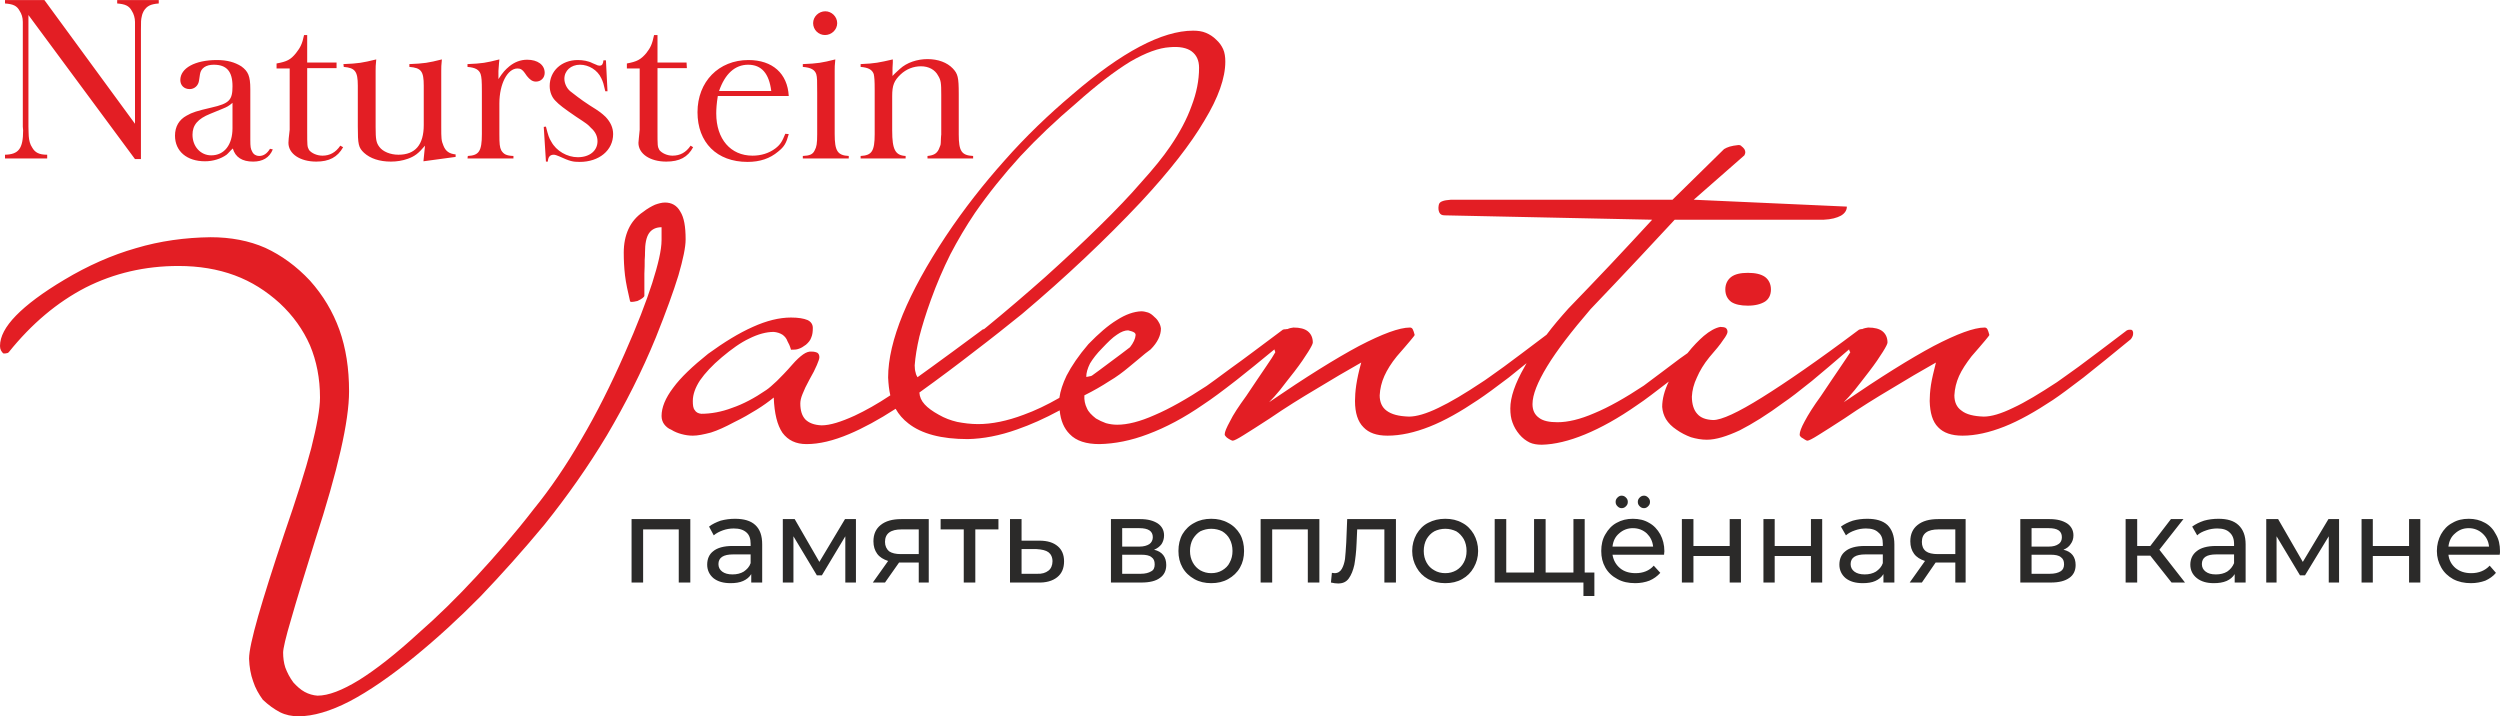 <?xml version="1.0" encoding="UTF-8"?>
<!DOCTYPE svg PUBLIC "-//W3C//DTD SVG 1.1//EN" "http://www.w3.org/Graphics/SVG/1.1/DTD/svg11.dtd">
<!-- Creator: CorelDRAW X6 -->
<svg xmlns="http://www.w3.org/2000/svg" xml:space="preserve" width="79.999mm" height="22.922mm" version="1.1" style="shape-rendering:geometricPrecision; text-rendering:geometricPrecision; image-rendering:optimizeQuality; fill-rule:evenodd; clip-rule:evenodd"
viewBox="0 0 8000 2292"
 xmlns:xlink="http://www.w3.org/1999/xlink">
 <defs>
  <style type="text/css">
   <![CDATA[
    .fil0 {fill:#E31E24}
    .fil1 {fill:#2B2A29;fill-rule:nonzero}
   ]]>
  </style>
 </defs>
 <g id="Слой_x0020_1">
  <g id="_598107536">
   <path class="fil0" d="M16 507l135 0 0 -12c-26,0 -39,-7 -48,-23 -7,-10 -10,-23 -11,-36 0,-6 -1,-16 -1,-31l0 -357 341 461 19 0 0 -412c0,-29 0,-34 3,-46 1,-6 4,-12 6,-16 10,-16 22,-22 48,-24l0 -11 -133 0 0 11c25,2 38,7 47,24 6,9 10,23 10,35l0 27 0 299 -290 -396 -126 0 0 11c26,2 38,7 47,24 6,9 10,21 10,35l0 28 0 156 0 151c0,5 1,8 1,12 0,58 -14,77 -58,78l0 12zm729 -32c8,28 30,42 65,42 30,0 52,-12 63,-39l-9 -2c-10,16 -21,23 -35,23 -9,0 -18,-5 -22,-14 -5,-9 -6,-15 -6,-38l0 -162c0,-42 -7,-57 -29,-73 -21,-13 -45,-20 -78,-20 -70,0 -117,26 -117,64 0,17 12,29 30,29 15,0 28,-11 30,-28l3 -20c3,-19 19,-30 44,-30 41,0 60,21 60,69 0,44 -10,55 -67,68 -47,11 -61,15 -80,26 -24,13 -37,35 -37,64 0,50 38,82 96,82 26,0 51,-8 69,-21 6,-5 11,-12 20,-20zm-1 -65c0,53 -26,87 -68,87 -34,0 -60,-28 -60,-66 0,-31 17,-51 57,-67l39 -16c15,-6 20,-9 32,-19l0 81zm141 -191l42 0 0 146 0 50c-3,23 -4,37 -4,42 0,35 37,60 89,60 41,0 68,-14 86,-46l-9 -5c-15,22 -34,32 -57,32 -18,0 -35,-8 -43,-18 -6,-11 -6,-13 -6,-63l0 -199 94 0 0 -18 -94 0 0 -88 -10 0c-6,29 -12,40 -26,58 -17,21 -29,27 -62,33l0 16zm215 -5c36,3 45,14 45,60l0 130c0,58 2,68 20,85 20,18 49,28 86,28 19,0 37,-3 54,-9 22,-8 34,-17 55,-42l-5 50 103 -14 0 -8c-20,-2 -32,-10 -39,-28 -7,-16 -7,-25 -7,-60l0 -180c0,-11 0,-17 2,-36 -44,11 -56,13 -104,15l0 9c38,3 46,14 46,60l0 126c0,63 -27,95 -81,95 -26,0 -50,-10 -61,-25 -10,-13 -12,-24 -12,-63l0 -181c0,-11 0,-17 2,-36 -45,11 -57,13 -105,15l1 9zm543 293l0 -8c-22,-1 -31,-5 -39,-18 -5,-10 -6,-21 -6,-52l0 -98c0,-63 26,-112 58,-112 10,0 16,4 23,14l7 10c9,11 17,18 29,18 16,0 28,-12 28,-28 0,-26 -23,-42 -56,-42 -22,0 -41,8 -57,21 -13,11 -20,18 -35,41l0 -26c0,-4 1,-13 2,-27 0,-2 1,-5 1,-10 -43,11 -55,13 -102,15l0 9c25,2 37,9 42,23 3,10 4,21 4,55l0 63 0 74c0,56 -10,68 -45,70l-1 8 147 0zm104 10l6 0c1,-15 7,-22 19,-22 4,0 10,2 17,5 35,16 44,18 66,18 62,0 107,-37 107,-89 0,-20 -8,-38 -24,-55 -13,-12 -17,-16 -51,-37 -31,-20 -50,-36 -62,-45 -12,-10 -19,-26 -19,-40 0,-26 21,-45 50,-45 28,0 56,17 68,43 6,12 8,20 13,42l7 0 -5 -99 -8 0c-1,11 -4,17 -12,17 -4,0 -8,-1 -11,-3l-12 -5c-13,-7 -31,-10 -47,-10 -52,0 -90,35 -90,83 0,19 7,36 18,47 12,13 28,25 66,51 35,23 38,25 48,36 15,13 21,28 21,43 0,30 -25,51 -63,51 -34,0 -69,-20 -85,-50 -7,-11 -10,-20 -17,-48l-7 1 7 111zm259 -298l41 0 0 146 0 50c-2,23 -4,37 -4,42 0,35 37,60 89,60 42,0 69,-14 86,-46l-8 -5c-15,22 -34,32 -58,32 -17,0 -34,-8 -42,-18 -6,-11 -6,-13 -6,-63l0 -199 94 0 -1 -18 -93 0 0 -88 -11 0c-6,29 -11,40 -25,58 -18,21 -30,27 -62,33l0 16zm518 88c-4,-72 -52,-115 -129,-115 -95,0 -163,69 -163,167 0,97 62,159 160,159 40,0 72,-11 98,-33 20,-16 26,-27 34,-56l-11 -1c-10,24 -15,34 -32,47 -20,15 -45,23 -73,23 -70,0 -116,-53 -116,-135 0,-14 1,-31 5,-56l227 0zm-130 -100c43,0 67,28 74,84l-167 0c19,-55 51,-84 93,-84zm322 300l0 -8c-36,-2 -45,-16 -45,-70l0 -203c0,-11 0,-17 2,-36 -44,11 -56,13 -104,15l0 9c26,2 38,9 43,23 3,10 3,23 3,62l0 56 0 74c0,31 -2,41 -8,52 -6,13 -16,17 -38,18l0 8 147 0zm-114 -433c0,21 17,38 38,38 21,0 39,-17 39,-38 0,-21 -18,-38 -38,-38 -21,0 -39,17 -39,38zm152 140c25,2 37,9 42,23 2,10 3,19 3,52l0 66 0 74c0,56 -10,68 -45,70l0 8 144 0 0 -8c-33,-2 -43,-20 -43,-81l0 -111c0,-34 6,-49 27,-69 18,-17 41,-26 65,-26 25,0 45,11 55,30 9,15 10,23 10,62l0 127c0,1 -1,5 -1,12 0,11 -1,17 -1,19 -1,5 -4,10 -6,16 -7,14 -17,19 -36,21l0 8 146 0 0 -8c-37,-2 -46,-15 -46,-69l0 -130c0,-53 -3,-64 -19,-81 -18,-19 -47,-30 -81,-30 -33,0 -66,11 -88,31 -6,6 -15,13 -24,23l0 -20c0,-2 0,-9 1,-23l0 -10c-44,10 -56,13 -103,15l0 9z"/>
   <path class="fil0" d="M6826 1064c-1,-3 -1,-6 -3,-7 -1,-1 -2,-2 -4,-2 -2,0 -4,0 -6,0 -2,0 -4,1 -7,2 -65,50 -117,88 -154,116 -38,27 -61,44 -70,50 -55,36 -101,64 -140,82 -39,19 -70,28 -94,28 -32,-1 -56,-7 -71,-19 -16,-11 -23,-28 -23,-49 1,-21 6,-42 15,-62 9,-20 23,-41 40,-63 19,-22 34,-39 43,-50 9,-11 14,-17 14,-18 -2,-8 -4,-14 -6,-18 -2,-4 -5,-6 -9,-6 -34,0 -88,20 -163,59 -75,40 -171,100 -288,180 10,-10 22,-23 35,-39 13,-16 28,-36 46,-59 20,-26 34,-47 44,-63 10,-16 15,-26 15,-30 0,-16 -6,-28 -16,-36 -10,-8 -25,-12 -46,-12 -6,1 -13,2 -19,5l0 0c-1,0 -1,0 -2,0 -1,0 -3,0 -5,1 -2,0 -4,1 -6,3 -128,96 -231,167 -308,215 -77,48 -129,72 -156,72 -23,-1 -40,-7 -51,-20 -11,-12 -17,-31 -17,-55 1,-20 6,-40 16,-61 9,-21 22,-43 40,-65 20,-23 35,-41 44,-55 10,-13 14,-22 14,-26 0,-6 -2,-10 -6,-13 -4,-2 -10,-3 -17,-3 -16,3 -34,13 -53,29 -16,14 -34,32 -52,55l-24 17c-39,30 -78,58 -116,87 -59,39 -112,69 -158,88 -46,20 -85,29 -118,29 -26,0 -46,-4 -59,-14 -14,-10 -21,-24 -21,-44 0,-30 16,-70 47,-121 31,-51 78,-112 139,-183 8,-8 33,-35 78,-82 45,-47 108,-115 191,-204l387 0 67 0 23 0c24,-1 42,-6 55,-13 12,-7 19,-17 19,-29l-490 -22 162 -142c2,-4 3,-7 3,-10 0,-3 -1,-6 -3,-10 -3,-4 -6,-7 -9,-9 -2,-3 -6,-4 -10,-4 -11,1 -21,3 -28,5 -7,2 -13,5 -18,8l-165 162 -709 0c-12,1 -21,2 -28,5 -6,2 -10,6 -11,12 -2,10 -1,18 2,24 3,6 8,9 17,9l664 14c-45,49 -90,97 -134,144 -45,47 -89,94 -134,140 -26,29 -50,57 -70,84 -57,43 -102,77 -136,102 -38,27 -61,44 -71,50 -54,36 -101,64 -139,82 -39,19 -71,28 -94,28 -33,-1 -56,-7 -72,-19 -15,-11 -22,-28 -22,-49 1,-21 6,-42 15,-62 9,-20 22,-41 40,-63 19,-22 34,-39 43,-50 9,-11 14,-17 14,-18 -2,-8 -4,-14 -6,-18 -2,-4 -5,-6 -9,-6 -34,0 -88,20 -163,59 -75,40 -171,100 -288,180 10,-10 22,-23 35,-39 12,-16 28,-36 46,-59 20,-26 34,-47 44,-63 10,-16 15,-26 15,-30 0,-16 -6,-28 -16,-36 -10,-8 -25,-12 -46,-12 -7,1 -13,2 -19,5l0 0c-1,0 -1,0 -2,0 -2,0 -4,0 -6,1 -2,-1 -4,0 -7,1 -70,52 -125,94 -166,123 -40,30 -67,49 -78,57 -64,42 -119,73 -166,93 -47,21 -87,31 -120,31 -13,0 -25,-2 -36,-5 -11,-4 -22,-9 -32,-15 -14,-11 -24,-21 -29,-33 -6,-12 -9,-26 -8,-41 30,-15 56,-30 79,-45 24,-14 45,-30 63,-45 12,-10 24,-20 35,-29 11,-10 23,-19 35,-28 22,-22 33,-45 33,-67 -1,-7 -3,-14 -7,-20 -3,-6 -8,-12 -13,-16 -7,-7 -13,-12 -21,-15 -7,-2 -14,-4 -22,-4 -24,1 -50,10 -78,28 -28,17 -58,43 -91,77 -31,36 -54,70 -70,101 -12,25 -20,49 -23,71 -40,23 -78,41 -114,54 -53,20 -102,30 -146,30 -24,0 -46,-3 -67,-7 -21,-5 -40,-12 -59,-23 -20,-11 -35,-22 -45,-33 -11,-12 -16,-24 -17,-38 64,-46 124,-91 178,-133 54,-41 104,-81 150,-118 141,-119 268,-239 381,-359 91,-98 159,-185 203,-260 45,-74 67,-137 67,-189 0,-15 -2,-29 -7,-40 -5,-11 -12,-21 -22,-30 -10,-10 -21,-17 -33,-22 -12,-5 -25,-7 -41,-7 -99,0 -228,68 -386,204 -77,65 -150,135 -217,211 -67,75 -130,155 -188,242 -61,92 -107,176 -138,251 -31,76 -47,143 -47,202 1,21 3,40 7,57 -42,28 -80,49 -114,65 -44,20 -79,31 -106,31 -24,-1 -41,-8 -52,-19 -11,-12 -16,-29 -16,-51 0,-8 2,-18 7,-30 5,-13 12,-28 22,-46 11,-19 19,-35 24,-47 5,-12 8,-20 8,-25 0,-6 -2,-11 -6,-14 -4,-2 -10,-4 -18,-4 -9,-1 -18,2 -28,9 -10,7 -22,18 -35,33 -19,22 -36,39 -49,52 -14,13 -25,23 -34,29 -38,26 -74,45 -109,57 -34,13 -68,19 -99,19 -10,-1 -17,-5 -21,-12 -5,-6 -6,-16 -6,-29 0,-21 8,-43 23,-66 16,-23 39,-48 70,-74 31,-26 60,-47 88,-60 28,-14 54,-21 78,-21 11,1 20,4 28,9 7,5 13,12 16,21 5,9 8,16 9,20 2,5 2,7 2,7 9,0 18,0 25,-3 7,-2 15,-7 23,-13 8,-7 14,-14 17,-23 4,-9 5,-19 5,-31 0,-11 -6,-20 -17,-25 -12,-5 -29,-8 -53,-8 -37,0 -78,10 -122,30 -45,20 -92,49 -143,86 -50,40 -88,76 -112,109 -25,33 -37,63 -37,90 0,10 3,19 8,26 6,8 13,14 23,18 11,7 22,11 33,14 11,3 23,5 36,5 16,0 35,-4 58,-10 22,-7 46,-18 74,-33 27,-13 51,-27 72,-40 21,-13 39,-26 55,-39 2,51 11,88 28,113 18,24 43,36 77,36 41,0 86,-11 136,-32 45,-19 95,-46 149,-81 10,18 24,34 41,47 42,33 105,50 190,50 49,-1 102,-11 158,-31 43,-15 88,-35 136,-61 3,33 14,58 32,76 21,22 53,32 95,32 49,-1 101,-11 156,-32 56,-21 115,-52 177,-95 26,-17 61,-43 106,-78 34,-27 74,-59 121,-98 1,4 2,7 3,9 -5,9 -15,25 -31,48 -16,24 -37,54 -62,92 -24,33 -42,60 -52,81 -11,20 -17,34 -17,42 0,2 1,4 3,6 2,3 5,5 8,7 5,3 8,5 11,6 2,1 3,1 4,1 4,0 16,-6 35,-18 20,-12 47,-30 83,-53 51,-35 101,-66 150,-95 49,-30 97,-58 143,-84 -8,28 -13,52 -16,72 -3,20 -4,38 -4,51 0,38 9,66 27,84 17,18 42,27 77,27 42,0 87,-10 135,-29 48,-19 99,-48 154,-85 24,-16 57,-40 99,-72 17,-14 36,-29 57,-46 -2,4 -4,8 -6,11 -31,54 -46,98 -46,134 0,17 2,32 7,45 5,14 12,26 22,38 10,12 21,20 33,26 11,5 24,7 39,7 41,-1 87,-12 138,-33 51,-21 107,-52 167,-94 26,-17 59,-43 101,-75 -14,29 -21,56 -21,81 1,14 5,27 12,39 8,13 19,24 34,34 14,10 30,18 46,24 17,5 34,8 51,8 29,0 64,-11 105,-30 41,-21 88,-50 142,-90 18,-12 48,-35 89,-68 32,-27 72,-60 119,-101 1,4 2,7 4,9 -6,9 -16,25 -32,48 -16,24 -37,54 -62,92 -24,33 -41,60 -52,81 -11,20 -16,34 -16,42 0,2 0,4 2,6 2,3 5,5 9,7 4,3 8,5 10,6 2,1 3,1 4,1 4,0 16,-6 35,-18 20,-12 47,-30 83,-53 51,-35 101,-66 150,-95 49,-30 97,-58 143,-84 -7,28 -13,52 -16,72 -3,20 -4,38 -4,51 1,38 9,66 27,84 17,18 43,27 78,27 41,0 86,-10 134,-29 48,-19 99,-48 155,-85 24,-16 56,-40 98,-72 42,-33 92,-74 152,-123 3,-4 5,-8 6,-11 1,-3 1,-6 1,-10zm-4632 -298c0,-41 -5,-70 -17,-89 -11,-20 -28,-29 -49,-29 -10,0 -21,3 -32,7 -11,5 -24,12 -38,23 -21,14 -37,33 -47,55 -10,22 -15,47 -15,75 0,23 1,47 4,73 3,25 9,52 16,82 0,2 2,3 6,3 3,0 10,-1 18,-3 15,-7 22,-13 22,-17l0 -33 0 -37c1,-18 1,-33 1,-44 1,-11 1,-19 1,-24 0,-28 4,-49 13,-62 9,-13 23,-19 40,-19l0 11 0 30c0,32 -11,78 -30,138 -19,59 -48,135 -88,225 -44,100 -90,192 -139,275 -48,83 -99,158 -152,223 -61,79 -123,150 -184,216 -61,66 -123,127 -186,182 -72,66 -136,116 -189,149 -54,33 -98,50 -133,50 -14,-1 -28,-5 -41,-12 -13,-7 -25,-18 -36,-30 -12,-16 -20,-32 -26,-48 -5,-15 -7,-32 -7,-48 0,-12 8,-48 26,-108 17,-60 43,-144 77,-253 36,-111 63,-206 81,-285 18,-79 27,-142 27,-190 0,-73 -10,-138 -31,-197 -21,-58 -52,-110 -94,-157 -43,-46 -91,-81 -143,-105 -52,-23 -111,-34 -175,-34 -82,1 -162,12 -239,35 -77,22 -154,56 -229,101 -69,41 -121,80 -155,115 -34,35 -51,67 -51,97 0,5 1,10 3,14 2,3 4,7 8,10 5,0 8,0 11,-1 2,0 4,-1 6,-3 73,-91 155,-160 246,-207 91,-46 190,-69 297,-69 66,0 126,10 180,30 54,20 101,50 144,89 43,40 75,85 97,135 21,50 32,106 32,167 0,36 -10,90 -28,162 -19,72 -48,163 -86,273 -37,110 -65,199 -84,265 -19,67 -29,112 -29,136 1,26 5,50 13,72 7,22 18,41 31,59 18,17 36,30 55,40 18,9 38,13 59,13 47,0 102,-16 164,-48 61,-32 131,-80 208,-143 71,-58 141,-122 210,-192 68,-71 136,-147 205,-230 73,-91 140,-186 200,-286 59,-100 112,-204 157,-314 32,-80 56,-146 72,-198 15,-52 23,-90 23,-115zm955 287c-1,0 -2,0 -3,1 -2,0 -3,1 -5,3 -67,50 -121,89 -162,119 -17,12 -31,22 -43,31 -3,-5 -5,-9 -6,-15 -2,-6 -3,-14 -3,-23 2,-27 7,-58 15,-92 9,-35 21,-74 37,-118 18,-50 39,-99 62,-145 24,-46 50,-90 79,-133 43,-62 92,-123 145,-181 54,-58 114,-115 179,-170 66,-59 124,-103 173,-133 50,-29 92,-44 126,-46 31,-3 55,2 70,13 16,12 24,29 24,53 0,40 -8,80 -24,122 -15,42 -38,85 -68,129 -23,34 -54,72 -92,114 -37,43 -82,90 -135,142 -56,55 -114,109 -174,163 -61,54 -124,108 -190,162l-5 4zm467 58c-40,31 -74,55 -100,75l-22 16c-2,1 -5,2 -7,2 -5,1 -8,2 -11,2 0,-13 4,-27 12,-43 9,-15 22,-32 39,-49 18,-19 33,-34 47,-43 14,-10 26,-14 36,-14 8,2 15,4 18,6 4,2 6,5 6,9 -1,12 -7,25 -18,39zm2051 -185c0,-17 -7,-31 -19,-40 -13,-9 -31,-13 -55,-13 -23,0 -41,4 -53,13 -12,9 -19,23 -19,40 0,18 7,31 19,40 12,8 30,12 53,12 24,0 42,-5 55,-13 12,-8 19,-21 19,-39z"/>
  </g>
  <path class="fil1" d="M2209 1661l0 203 -37 0 0 -170 -114 0 0 170 -37 0 0 -203 188 0zm143 -1c28,0 50,6 65,20 15,14 22,34 22,62l0 122 -35 0 0 -27c-6,10 -15,17 -26,22 -11,5 -25,7 -40,7 -23,0 -41,-5 -55,-16 -13,-11 -20,-26 -20,-43 0,-18 6,-33 19,-43 13,-11 34,-17 62,-17l58 0 0 -7c0,-16 -4,-28 -13,-36 -10,-9 -23,-13 -41,-13 -12,0 -24,2 -35,6 -11,4 -21,9 -29,16l-15 -28c10,-8 23,-14 37,-19 15,-4 30,-6 46,-6zm-8 178c14,0 26,-3 36,-9 10,-7 18,-15 22,-27l0 -28 -56 0c-31,0 -47,10 -47,31 0,10 4,18 12,24 8,6 19,9 33,9zm395 -177l0 203 -34 0 0 -148 -75 125 -16 0 -75 -125 0 148 -34 0 0 -203 38 0 79 137 82 -137 35 0zm233 0l0 203 -32 0 0 -64 -59 0 -4 0 -45 64 -39 0 49 -69c-15,-5 -27,-12 -35,-23 -8,-11 -12,-24 -12,-40 0,-23 8,-40 23,-52 16,-13 38,-19 66,-19l88 0zm-140 73c0,13 5,23 13,30 9,6 21,9 38,9l57 0 0 -79 -55 0c-35,0 -53,13 -53,40zm363 -40l-74 0 0 170 -37 0 0 -170 -74 0 0 -33 185 0 0 33zm131 36c26,0 45,6 59,18 13,11 20,27 20,48 0,22 -7,39 -22,51 -15,12 -36,18 -63,17l-88 0 0 -203 37 0 0 69 57 0zm-9 106c17,1 29,-3 38,-10 8,-6 13,-17 13,-30 0,-13 -5,-23 -13,-29 -8,-6 -21,-9 -38,-10l-48 0 0 79 48 0zm376 -77c26,6 39,23 39,49 0,18 -7,32 -20,41 -13,10 -33,15 -60,15l-97 0 0 -203 94 0c24,0 42,5 56,14 13,9 20,22 20,38 0,11 -3,20 -8,28 -6,8 -14,14 -24,18zm-102 -10l55 0c14,0 24,-3 32,-8 7,-5 11,-13 11,-22 0,-20 -15,-29 -43,-29l-55 0 0 59zm59 87c15,0 26,-3 34,-8 8,-4 11,-12 11,-22 0,-11 -3,-18 -10,-23 -7,-6 -18,-8 -33,-8l-61 0 0 61 59 0zm226 30c-20,0 -38,-4 -54,-13 -16,-9 -29,-21 -38,-37 -9,-16 -13,-33 -13,-53 0,-20 4,-38 13,-54 9,-15 22,-28 38,-36 16,-9 34,-13 54,-13 20,0 38,4 54,13 16,8 29,21 38,36 9,16 13,34 13,54 0,20 -4,37 -13,53 -9,16 -22,28 -38,37 -16,9 -34,13 -54,13zm0 -32c13,0 25,-3 35,-9 10,-6 19,-14 24,-25 6,-11 9,-23 9,-37 0,-14 -3,-27 -9,-38 -5,-10 -14,-19 -24,-25 -10,-5 -22,-8 -35,-8 -13,0 -24,3 -35,8 -10,6 -18,15 -24,25 -6,11 -9,24 -9,38 0,14 3,26 9,37 6,11 14,19 24,25 11,6 22,9 35,9zm346 -173l0 203 -37 0 0 -170 -114 0 0 170 -37 0 0 -203 188 0zm245 0l0 203 -37 0 0 -170 -87 0 -2 45c-1,27 -4,50 -7,68 -4,18 -10,33 -18,44 -8,11 -19,16 -34,16 -7,0 -14,-1 -23,-3l3 -31c3,0 6,1 9,1 10,0 18,-5 23,-14 5,-9 8,-19 10,-31 1,-13 3,-30 4,-53l3 -75 156 0zm158 205c-20,0 -38,-4 -55,-13 -16,-9 -28,-21 -37,-37 -9,-16 -14,-33 -14,-53 0,-20 5,-38 14,-54 9,-15 21,-28 37,-36 17,-9 35,-13 55,-13 20,0 38,4 54,13 16,8 28,21 37,36 9,16 14,34 14,54 0,20 -5,37 -14,53 -9,16 -21,28 -37,37 -16,9 -34,13 -54,13zm0 -32c13,0 24,-3 35,-9 10,-6 18,-14 24,-25 6,-11 9,-23 9,-37 0,-14 -3,-27 -9,-38 -6,-10 -14,-19 -24,-25 -11,-5 -22,-8 -35,-8 -13,0 -25,3 -35,8 -11,6 -19,15 -25,25 -6,11 -9,24 -9,38 0,14 3,26 9,37 6,11 14,19 25,25 10,6 22,9 35,9zm446 -173l0 203 -288 0 0 -203 37 0 0 171 89 0 0 -171 37 0 0 171 89 0 0 -171 36 0zm31 171l0 75 -35 0 0 -43 -34 0 0 -32 69 0zm224 -68c0,3 -1,6 -1,11l-165 0c3,18 11,32 24,43 13,11 30,16 50,16 24,0 44,-8 58,-24l21 23c-10,11 -21,19 -35,25 -13,5 -29,8 -45,8 -22,0 -41,-4 -57,-13 -17,-9 -30,-21 -39,-37 -9,-16 -13,-33 -13,-53 0,-20 4,-38 13,-53 9,-16 21,-29 36,-37 16,-9 33,-13 52,-13 20,0 37,4 52,13 15,8 27,21 36,37 8,15 13,33 13,54zm-101 -74c-17,0 -32,6 -44,17 -12,10 -19,24 -21,42l130 0c-2,-18 -9,-31 -20,-42 -12,-11 -27,-17 -45,-17zm-36 -64c-5,0 -9,-2 -13,-6 -4,-4 -6,-8 -6,-14 0,-6 2,-10 6,-14 4,-4 8,-6 13,-6 6,0 10,2 14,6 4,4 6,8 6,14 0,6 -2,10 -6,14 -4,4 -8,6 -14,6zm72 0c-6,0 -10,-2 -14,-6 -4,-4 -6,-8 -6,-14 0,-6 2,-10 6,-14 4,-4 8,-6 14,-6 5,0 9,2 13,6 4,4 6,8 6,14 0,6 -2,10 -6,14 -4,4 -8,6 -13,6zm121 35l37 0 0 86 116 0 0 -86 36 0 0 203 -36 0 0 -85 -116 0 0 85 -37 0 0 -203zm261 0l36 0 0 86 116 0 0 -86 36 0 0 203 -36 0 0 -85 -116 0 0 85 -36 0 0 -203zm332 -1c28,0 50,6 65,20 14,14 22,34 22,62l0 122 -35 0 0 -27c-6,10 -15,17 -26,22 -11,5 -25,7 -40,7 -23,0 -41,-5 -55,-16 -13,-11 -20,-26 -20,-43 0,-18 6,-33 19,-43 13,-11 34,-17 62,-17l58 0 0 -7c0,-16 -4,-28 -14,-36 -9,-9 -22,-13 -40,-13 -12,0 -24,2 -35,6 -12,4 -21,9 -29,16l-16 -28c11,-8 23,-14 38,-19 14,-4 30,-6 46,-6zm-8 178c14,0 26,-3 36,-9 10,-7 18,-15 22,-27l0 -28 -56 0c-31,0 -47,10 -47,31 0,10 4,18 12,24 8,6 19,9 33,9zm323 -177l0 203 -33 0 0 -64 -58 0 -5 0 -44 64 -39 0 49 -69c-15,-5 -27,-12 -35,-23 -8,-11 -12,-24 -12,-40 0,-23 8,-40 23,-52 16,-13 38,-19 66,-19l88 0zm-140 73c0,13 4,23 13,30 8,6 21,9 38,9l56 0 0 -79 -54 0c-35,0 -53,13 -53,40zm453 25c26,6 39,23 39,49 0,18 -7,32 -20,41 -14,10 -33,15 -60,15l-97 0 0 -203 94 0c24,0 42,5 56,14 13,9 20,22 20,38 0,11 -3,20 -9,28 -5,8 -13,14 -23,18zm-102 -10l55 0c14,0 24,-3 31,-8 8,-5 11,-13 11,-22 0,-20 -14,-29 -42,-29l-55 0 0 59zm58 87c16,0 27,-3 35,-8 7,-4 11,-12 11,-22 0,-11 -3,-18 -10,-23 -7,-6 -18,-8 -33,-8l-61 0 0 61 58 0zm322 -58l-42 0 0 86 -37 0 0 -203 37 0 0 86 42 0 66 -86 40 0 -77 98 82 105 -43 0 -68 -86zm218 -118c28,0 49,6 64,20 15,14 23,34 23,62l0 122 -35 0 0 -27c-6,10 -15,17 -26,22 -12,5 -25,7 -41,7 -22,0 -40,-5 -54,-16 -14,-11 -21,-26 -21,-43 0,-18 7,-33 20,-43 13,-11 34,-17 62,-17l58 0 0 -7c0,-16 -5,-28 -14,-36 -9,-9 -22,-13 -40,-13 -12,0 -24,2 -35,6 -12,4 -22,9 -29,16l-16 -28c11,-8 23,-14 38,-19 14,-4 30,-6 46,-6zm-8 178c14,0 26,-3 36,-9 10,-7 17,-15 22,-27l0 -28 -57 0c-31,0 -46,10 -46,31 0,10 4,18 12,24 8,6 18,9 33,9zm394 -177l0 203 -33 0 0 -148 -76 125 -16 0 -75 -125 0 148 -33 0 0 -203 38 0 79 137 82 -137 34 0zm72 0l36 0 0 86 116 0 0 -86 36 0 0 203 -36 0 0 -85 -116 0 0 85 -36 0 0 -203zm443 103c0,3 0,6 -1,11l-164 0c2,18 10,32 23,43 14,11 30,16 50,16 24,0 44,-8 59,-24l20 23c-9,11 -21,19 -34,25 -14,5 -29,8 -46,8 -21,0 -40,-4 -57,-13 -16,-9 -29,-21 -38,-37 -9,-16 -14,-33 -14,-53 0,-20 5,-38 13,-53 9,-16 21,-29 37,-37 15,-9 32,-13 52,-13 19,0 36,4 52,13 15,8 27,21 35,37 9,15 13,33 13,54zm-100 -74c-18,0 -32,6 -44,17 -12,10 -19,24 -21,42l130 0c-2,-18 -9,-31 -21,-42 -12,-11 -27,-17 -44,-17z"/>
 </g>
</svg>
